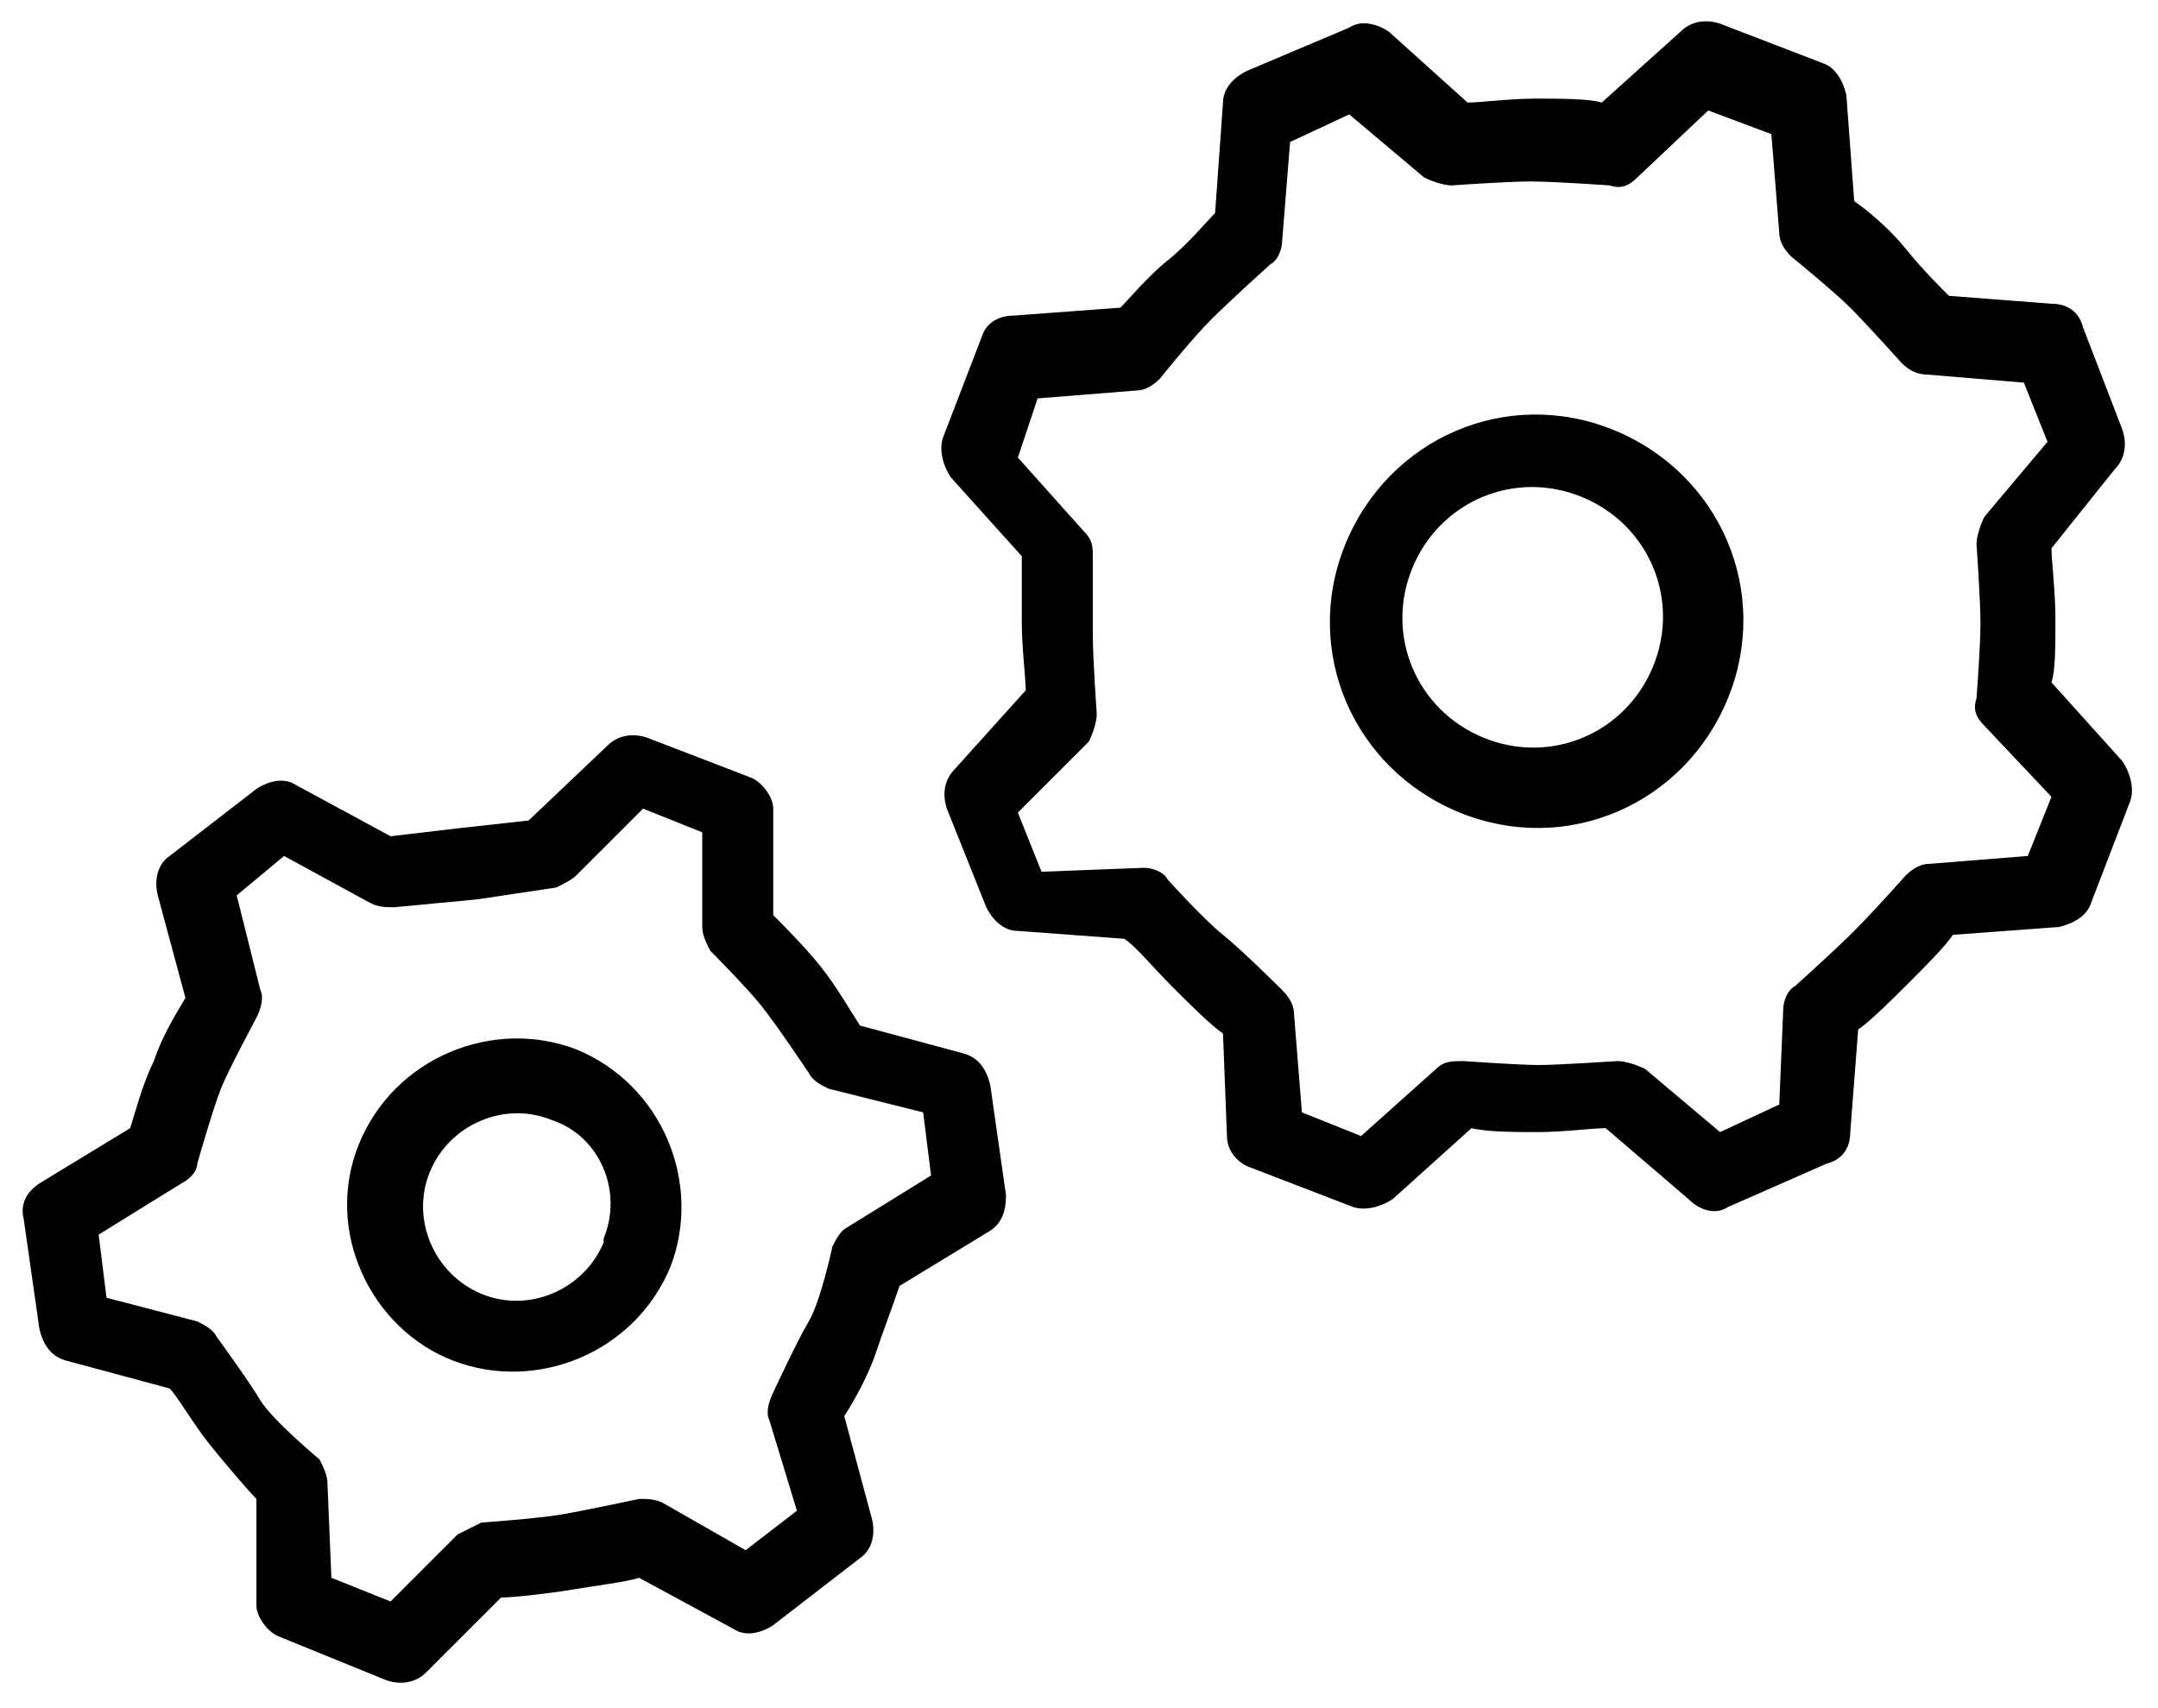 <?xml version="1.0" encoding="utf-8"?>
<!-- Generator: Adobe Illustrator 23.0.4, SVG Export Plug-In . SVG Version: 6.00 Build 0)  -->
<svg version="1.1" id="Ebene_3" xmlns="http://www.w3.org/2000/svg" xmlns:xlink="http://www.w3.org/1999/xlink" x="0px" y="0px"
	 viewBox="0 0 54.7 43.3" style="enable-background:new 0 0 54.7 43.3;" xml:space="preserve">
<style type="text/css">
	.st0{fill-rule:evenodd;clip-rule:evenodd;}
</style>
<title>wirtschaft</title>
<path d="M14.6,26.6c2.2,0.9,3.2,3.4,2.4,5.5c-0.9,2.2-3.4,3.2-5.5,2.4S8.2,31.2,9.1,29c0,0,0,0,0,0C10,26.8,12.5,25.8,14.6,26.6z
	 M14,28.4c-1.2-0.5-2.6,0.1-3.1,1.3c-0.5,1.2,0.1,2.6,1.3,3.1c1.2,0.5,2.6-0.1,3.1-1.3c0,0,0,0,0-0.1C15.8,30.2,15.2,28.8,14,28.4
	C14,28.3,14,28.3,14,28.4L14,28.4z"/>
<path class="st0" d="M7.1,41.5c-0.3-0.1-0.6-0.5-0.6-0.8V38c-0.2-0.2-0.8-0.9-1.2-1.4s-0.8-1.2-1-1.4l-2.6-0.7
	c-0.4-0.1-0.6-0.4-0.7-0.8l-0.4-2.8c-0.1-0.4,0.1-0.7,0.4-0.9l2.3-1.4c0.1-0.3,0.3-1.1,0.6-1.7c0.2-0.6,0.5-1.1,0.8-1.6l-0.7-2.6
	c-0.1-0.4,0-0.8,0.3-1l2.2-1.7c0.3-0.2,0.7-0.3,1-0.1l2.4,1.3l1.7-0.2l1.8-0.2l2-1.9c0.3-0.3,0.7-0.3,1-0.2l2.6,1
	c0.3,0.1,0.6,0.5,0.6,0.8v2.7c0.2,0.2,0.8,0.8,1.2,1.3s0.8,1.2,1,1.5l2.6,0.7c0.4,0.1,0.6,0.4,0.7,0.8l0.4,2.8
	c0,0.4-0.1,0.7-0.4,0.9l-2.3,1.4c-0.2,0.6-0.4,1.1-0.6,1.7c-0.2,0.6-0.6,1.3-0.8,1.6l0.7,2.6c0.1,0.4,0,0.8-0.3,1l-2.2,1.7
	c-0.3,0.2-0.7,0.3-1,0.1l-2.4-1.3c-0.3,0.1-1.1,0.2-1.7,0.3s-1.5,0.2-1.8,0.2l-1.9,1.9c-0.3,0.3-0.7,0.3-1,0.2L7.1,41.5z M8.4,40
	l1.5,0.6l1.7-1.7c0.2-0.1,0.4-0.2,0.6-0.3c0,0,1.4-0.1,2-0.2s2-0.4,2-0.4c0.2,0,0.4,0,0.6,0.1l2.1,1.2l1.3-1L19.5,36
	c-0.1-0.2,0-0.5,0.1-0.7c0,0,0.6-1.3,0.9-1.8s0.6-1.9,0.6-1.9c0.1-0.2,0.2-0.4,0.4-0.5l2.1-1.3l-0.2-1.6L21,27.6
	c-0.2-0.1-0.4-0.2-0.5-0.4c0,0-0.8-1.2-1.2-1.7S18,24.1,18,24.1c-0.1-0.2-0.2-0.4-0.2-0.6v-2.4l-1.5-0.6l-1.7,1.7
	c-0.1,0.1-0.3,0.2-0.5,0.3h0l-2,0.3L10,23c-0.2,0-0.4,0-0.6-0.1l-2.2-1.2l-1.2,1l0.6,2.4c0.1,0.2,0,0.5-0.1,0.7c0,0-0.7,1.3-0.9,1.8
	S5,29.5,5,29.5C5,29.7,4.8,29.9,4.6,30l-2.1,1.3l0.2,1.6l2.3,0.6c0.2,0.1,0.4,0.2,0.5,0.4c0,0,0.8,1.1,1.1,1.6S8.1,37,8.1,37
	c0.1,0.2,0.2,0.4,0.2,0.6L8.4,40z"/>
<path class="st0" d="M43.8,30.6c-0.3,0.2-0.7,0.1-1-0.2l-2.1-1.8c-0.3,0-1.1,0.1-1.7,0.1s-1.3,0-1.7-0.1l-2,1.8
	c-0.3,0.2-0.7,0.3-1,0.2l-2.6-1c-0.3-0.1-0.6-0.4-0.6-0.8L31,26.2c-0.3-0.2-0.8-0.7-1.3-1.2s-0.9-1-1.2-1.2l-2.7-0.2
	c-0.3,0-0.6-0.2-0.8-0.6L24,20.5c-0.1-0.3-0.1-0.7,0.2-1l1.8-2c0-0.3-0.1-1.1-0.1-1.7c0-0.6,0-1.4,0-1.7l-1.8-2
	c-0.2-0.3-0.3-0.7-0.2-1l1-2.6C25,8.2,25.3,8,25.7,8l2.7-0.2c0.2-0.2,0.7-0.8,1.2-1.2s1-1,1.2-1.2L31,2.6c0-0.3,0.2-0.6,0.6-0.8
	l2.6-1.1c0.3-0.2,0.7-0.1,1,0.1l2,1.8c0.3,0,1.1-0.1,1.7-0.1s1.4,0,1.7,0.1l2-1.8c0.3-0.3,0.7-0.3,1-0.2l2.6,1
	c0.3,0.1,0.5,0.4,0.6,0.8l0.2,2.7c0.3,0.2,0.9,0.7,1.3,1.2s0.9,1,1.1,1.2L52,7.7c0.4,0,0.7,0.2,0.8,0.6l1,2.6c0.1,0.3,0.1,0.7-0.2,1
	L52,13.9c0,0.3,0.1,1.1,0.1,1.8c0,0.7,0,1.3-0.1,1.6l1.8,2c0.2,0.3,0.3,0.7,0.2,1l-1,2.6c-0.1,0.3-0.4,0.5-0.8,0.6l-2.7,0.2
	c-0.2,0.3-0.7,0.8-1.1,1.2s-1,1-1.3,1.2l-0.2,2.6c0,0.4-0.2,0.7-0.6,0.8L43.8,30.6z M43.6,28.7l1.5-0.7l0.1-2.4
	c0-0.2,0.1-0.5,0.3-0.6c0,0,1-0.9,1.5-1.4s1.3-1.4,1.3-1.4c0.2-0.2,0.4-0.3,0.6-0.3l2.5-0.2l0.6-1.5l-1.7-1.8
	c-0.2-0.2-0.3-0.4-0.2-0.7c0,0,0.1-1.3,0.1-1.9c0-0.6-0.1-2-0.1-2c0-0.2,0.1-0.5,0.2-0.7l1.6-1.9l-0.6-1.5l-2.4-0.2
	c-0.3,0-0.5-0.1-0.7-0.3c0,0-0.9-1-1.3-1.4s-1.5-1.3-1.5-1.3c-0.2-0.2-0.3-0.4-0.3-0.6l-0.2-2.5l-1.6-0.6l-1.8,1.7
	c-0.2,0.2-0.4,0.3-0.7,0.2c0,0-1.4-0.1-2-0.1s-2,0.1-2,0.1c-0.2,0-0.5-0.1-0.7-0.2l-1.9-1.6l-1.5,0.7l-0.2,2.5
	c0,0.2-0.1,0.5-0.3,0.6c0,0-1,0.9-1.5,1.4s-1.3,1.5-1.3,1.5c-0.2,0.2-0.4,0.3-0.6,0.3l-2.5,0.2l-0.5,1.5l1.7,1.9
	c0.2,0.2,0.2,0.4,0.2,0.6c0,0,0,1.4,0,2c0,0.6,0.1,2,0.1,2c0,0.2-0.1,0.5-0.2,0.7l-1.8,1.8l0.6,1.5L29,22c0.2,0,0.5,0.1,0.6,0.3
	c0,0,0.9,1,1.4,1.4s1.5,1.4,1.5,1.4c0.2,0.2,0.3,0.4,0.3,0.6l0.2,2.5l1.5,0.6l1.9-1.7c0.2-0.2,0.4-0.2,0.7-0.2c0,0,1.4,0.1,1.9,0.1
	s2-0.1,2-0.1c0.2,0,0.5,0.1,0.7,0.2L43.6,28.7z"/>
<path d="M40.9,10.9c2.7,1.1,4,4.1,2.9,6.8c-1.1,2.7-4.1,4-6.8,2.9c-2.7-1.1-4-4.1-2.9-6.8c0,0,0,0,0,0C35.2,11.1,38.2,9.8,40.9,10.9
	z M40.1,12.6c-1.7-0.7-3.6,0.1-4.3,1.8c-0.7,1.7,0.1,3.6,1.8,4.3c1.7,0.7,3.6-0.1,4.3-1.8c0,0,0,0,0,0
	C42.6,15.2,41.8,13.3,40.1,12.6C40.2,12.6,40.2,12.6,40.1,12.6z"/>
</svg>
